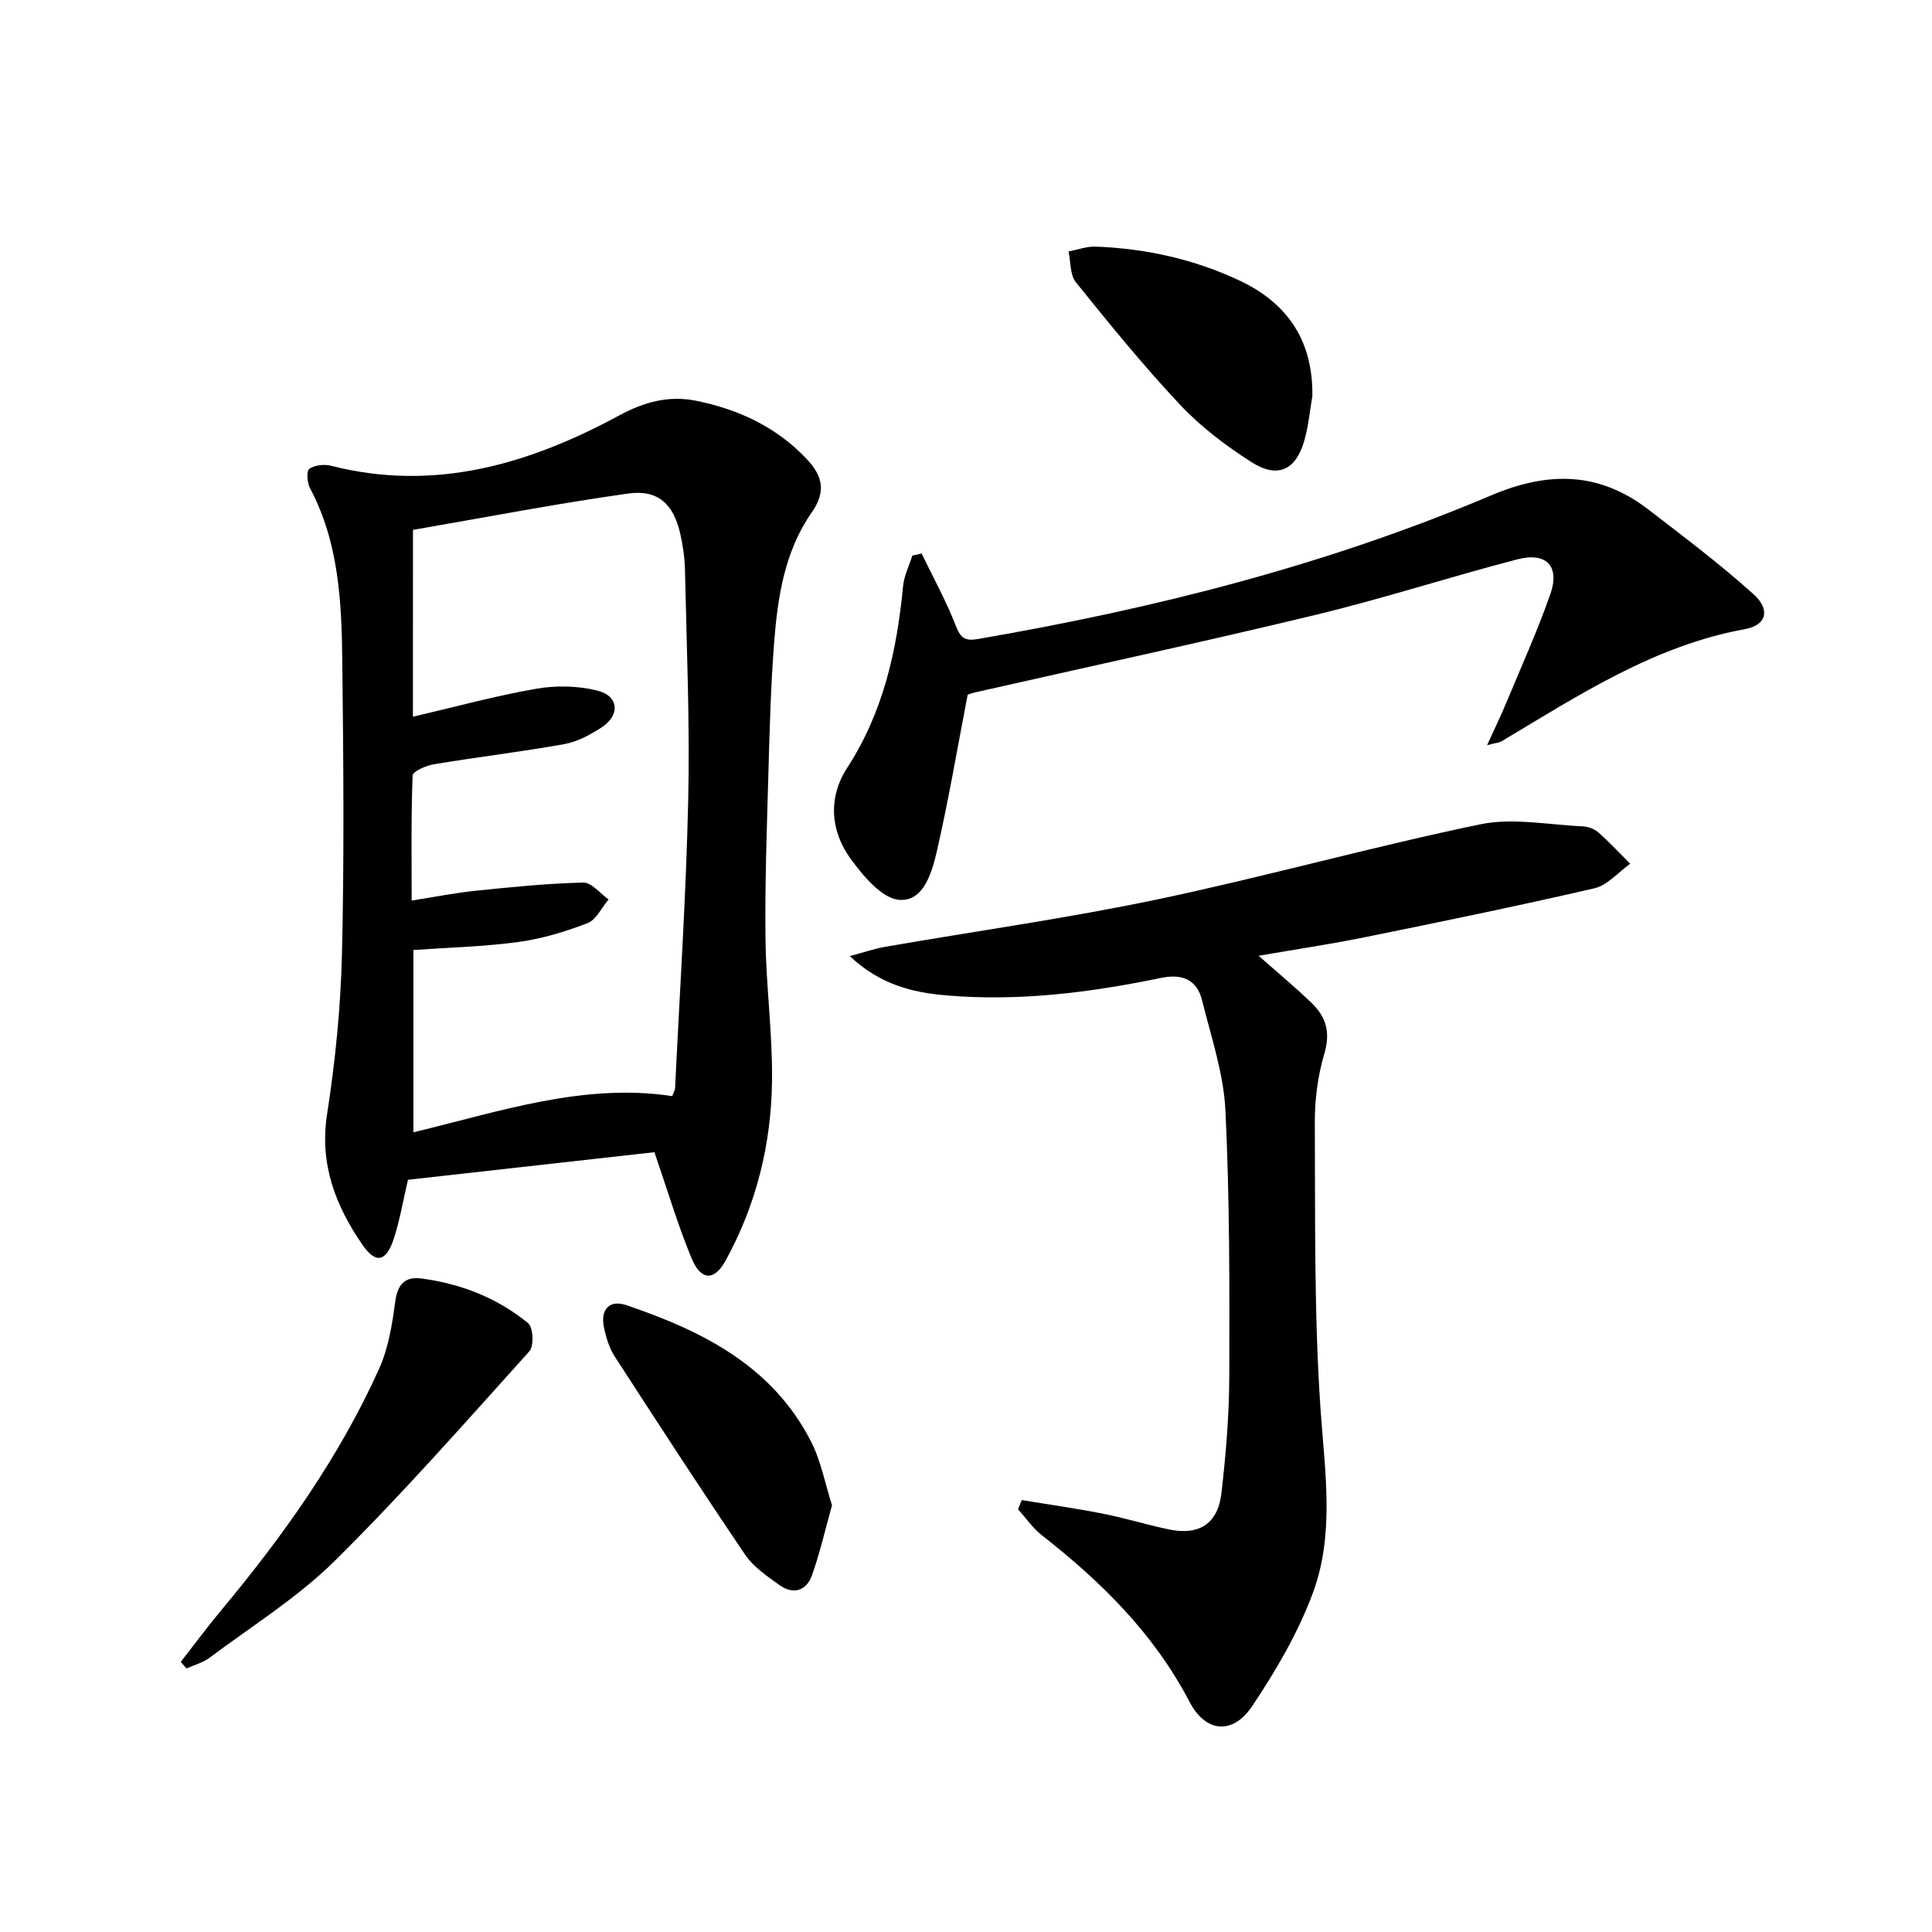 <svg enable-background="new 0 0 400 400" viewBox="0 0 400 400" xmlns="http://www.w3.org/2000/svg"><path d="m135.49 238.55c-16.74 1.87-33.88 3.79-51.02 5.71-1.03 4.35-1.69 8.46-2.99 12.35-1.56 4.66-3.71 5.07-6.42 1.14-5.59-8.11-8.95-16.71-7.34-27.09 1.7-10.96 2.82-22.09 3.08-33.17.48-20.15.3-40.32.07-60.48-.14-12.3-.68-24.61-6.67-35.9-.6-1.13-.79-3.57-.17-4.03 1.1-.8 3.09-1.01 4.51-.65 21.5 5.49 41.06-.35 59.74-10.46 5.12-2.77 10.22-4.12 15.77-3.01 8.81 1.77 16.73 5.43 23.01 12.12 3.23 3.44 4.04 6.66.99 11.03-5.6 8.01-7.05 17.51-7.78 27-.69 8.95-.93 17.94-1.18 26.92-.32 11.47-.74 22.95-.6 34.43.12 9.79 1.47 19.58 1.35 29.36-.16 13.09-3.27 25.67-9.64 37.22-2.33 4.23-5.1 4.11-7.02-.53-2.83-6.82-4.94-13.97-7.69-21.96zm-50-90.16c8.76-2.04 17.07-4.32 25.52-5.79 4.12-.72 8.68-.63 12.71.39 4.45 1.13 4.71 5.11.78 7.65-2.33 1.51-4.98 2.94-7.66 3.42-8.96 1.6-18.01 2.68-26.99 4.17-1.63.27-4.39 1.47-4.42 2.33-.33 8.44-.2 16.89-.2 25.89 4.87-.76 9.08-1.61 13.34-2.04 7.38-.76 14.78-1.51 22.19-1.68 1.72-.04 3.49 2.26 5.24 3.49-1.44 1.69-2.55 4.2-4.37 4.91-4.59 1.77-9.44 3.24-14.3 3.9-7.17.97-14.46 1.14-21.74 1.66v37.74c17.95-4.31 35.22-10.27 53.6-7.49.27-.78.55-1.24.58-1.7.96-19.93 2.28-39.85 2.72-59.79.35-15.79-.34-31.61-.67-47.41-.05-2.47-.41-4.98-.95-7.4-1.37-6.2-4.57-9.33-10.8-8.46-14.87 2.09-29.64 4.95-44.57 7.53-.01 12.75-.01 25.49-.01 38.68z"/><path d="m211.53 310.57c5.61.93 11.24 1.72 16.82 2.82 4.55.9 9.01 2.27 13.55 3.24 6.29 1.35 10.24-1.08 10.98-7.48.94-8.07 1.61-16.22 1.63-24.34.05-18.3.09-36.63-.8-54.9-.37-7.66-2.96-15.25-4.83-22.79-1.06-4.3-4.11-5.56-8.46-4.66-14.7 3.04-29.52 4.92-44.57 3.62-6.98-.6-13.66-2.24-19.91-8.13 3.08-.82 5.17-1.55 7.31-1.92 18.78-3.26 37.69-5.9 56.33-9.81 22.39-4.71 44.47-10.9 66.87-15.55 6.77-1.41 14.16.11 21.26.42 1.1.05 2.4.53 3.21 1.25 2.31 2.04 4.41 4.31 6.6 6.49-2.46 1.74-4.7 4.45-7.42 5.08-15.81 3.66-31.71 6.92-47.61 10.15-7.11 1.44-14.31 2.51-21.91 3.82 3.99 3.53 7.65 6.56 11.05 9.85 2.92 2.83 3.86 6.05 2.57 10.38-1.35 4.55-2 9.48-1.98 14.24.1 19.8-.17 39.65 1.18 59.38.88 12.84 2.96 25.68-1.54 37.95-3.04 8.28-7.66 16.15-12.59 23.53-4.01 6-9.63 5.58-13-.88-7.36-14.11-18.26-24.83-30.55-34.46-1.9-1.49-3.31-3.58-4.95-5.39.25-.65.51-1.28.76-1.91z"/><path d="m307.89 154.28c1.63-3.59 2.84-6.06 3.89-8.59 3.12-7.51 6.48-14.94 9.18-22.61 2.06-5.84-.77-8.85-6.82-7.27-13.96 3.63-27.7 8.1-41.71 11.48-23.37 5.64-46.88 10.7-70.33 16.01-.95.21-1.86.58-1.76.55-2.16 11.22-3.95 21.82-6.35 32.28-1.02 4.43-2.74 10.61-7.85 10.17-3.6-.31-7.43-4.95-10.02-8.49-4.25-5.8-4.66-12.77-.75-18.79 7.5-11.54 10.32-24.29 11.6-37.65.21-2.16 1.26-4.23 1.92-6.35.64-.14 1.28-.28 1.92-.42 2.39 4.95 5.07 9.8 7.06 14.91 1 2.57 1.87 3.26 4.61 2.79 36.42-6.27 72.11-15.26 106.18-29.71 11.97-5.08 22.47-4.93 32.7 2.96 7.35 5.67 14.8 11.26 21.67 17.46 3.57 3.22 2.75 6.42-1.78 7.25-18.86 3.44-34.43 13.72-50.41 23.24-.42.25-.96.27-2.95.78z"/><path d="m37.42 344.08c2.82-3.61 5.54-7.29 8.47-10.8 12.8-15.36 24.34-31.58 32.59-49.86 1.92-4.26 2.72-9.15 3.33-13.85.47-3.59 1.98-5.32 5.38-4.88 8.2 1.07 15.78 4.02 22.17 9.28 1.04.86 1.22 4.71.25 5.79-13.22 14.67-26.28 29.54-40.31 43.41-7.72 7.62-17.17 13.5-25.92 20.05-1.37 1.03-3.16 1.49-4.76 2.21-.4-.46-.8-.9-1.2-1.35z"/><path d="m172.26 311.65c-1.4 5.02-2.5 9.84-4.14 14.47-1.17 3.29-3.9 4.11-6.79 2.02-2.54-1.83-5.33-3.71-7.04-6.23-9.19-13.57-18.12-27.31-27.02-41.07-1.14-1.76-1.8-3.95-2.23-6.03-.77-3.72 1.14-5.78 4.68-4.58 15.7 5.33 30.19 12.56 38.19 28.21 2.06 4.01 2.89 8.65 4.35 13.21z"/><path d="m271.71 82.01c-.54 3.09-.81 6.27-1.68 9.27-1.77 6.09-5.53 7.85-10.95 4.38-5.28-3.37-10.44-7.27-14.71-11.81-7.61-8.09-14.64-16.75-21.62-25.41-1.24-1.54-1.05-4.22-1.52-6.38 1.88-.35 3.76-1.07 5.62-1 10.39.39 20.42 2.61 29.83 7.05 10 4.71 15.2 12.58 15.03 23.9z"/></svg>
